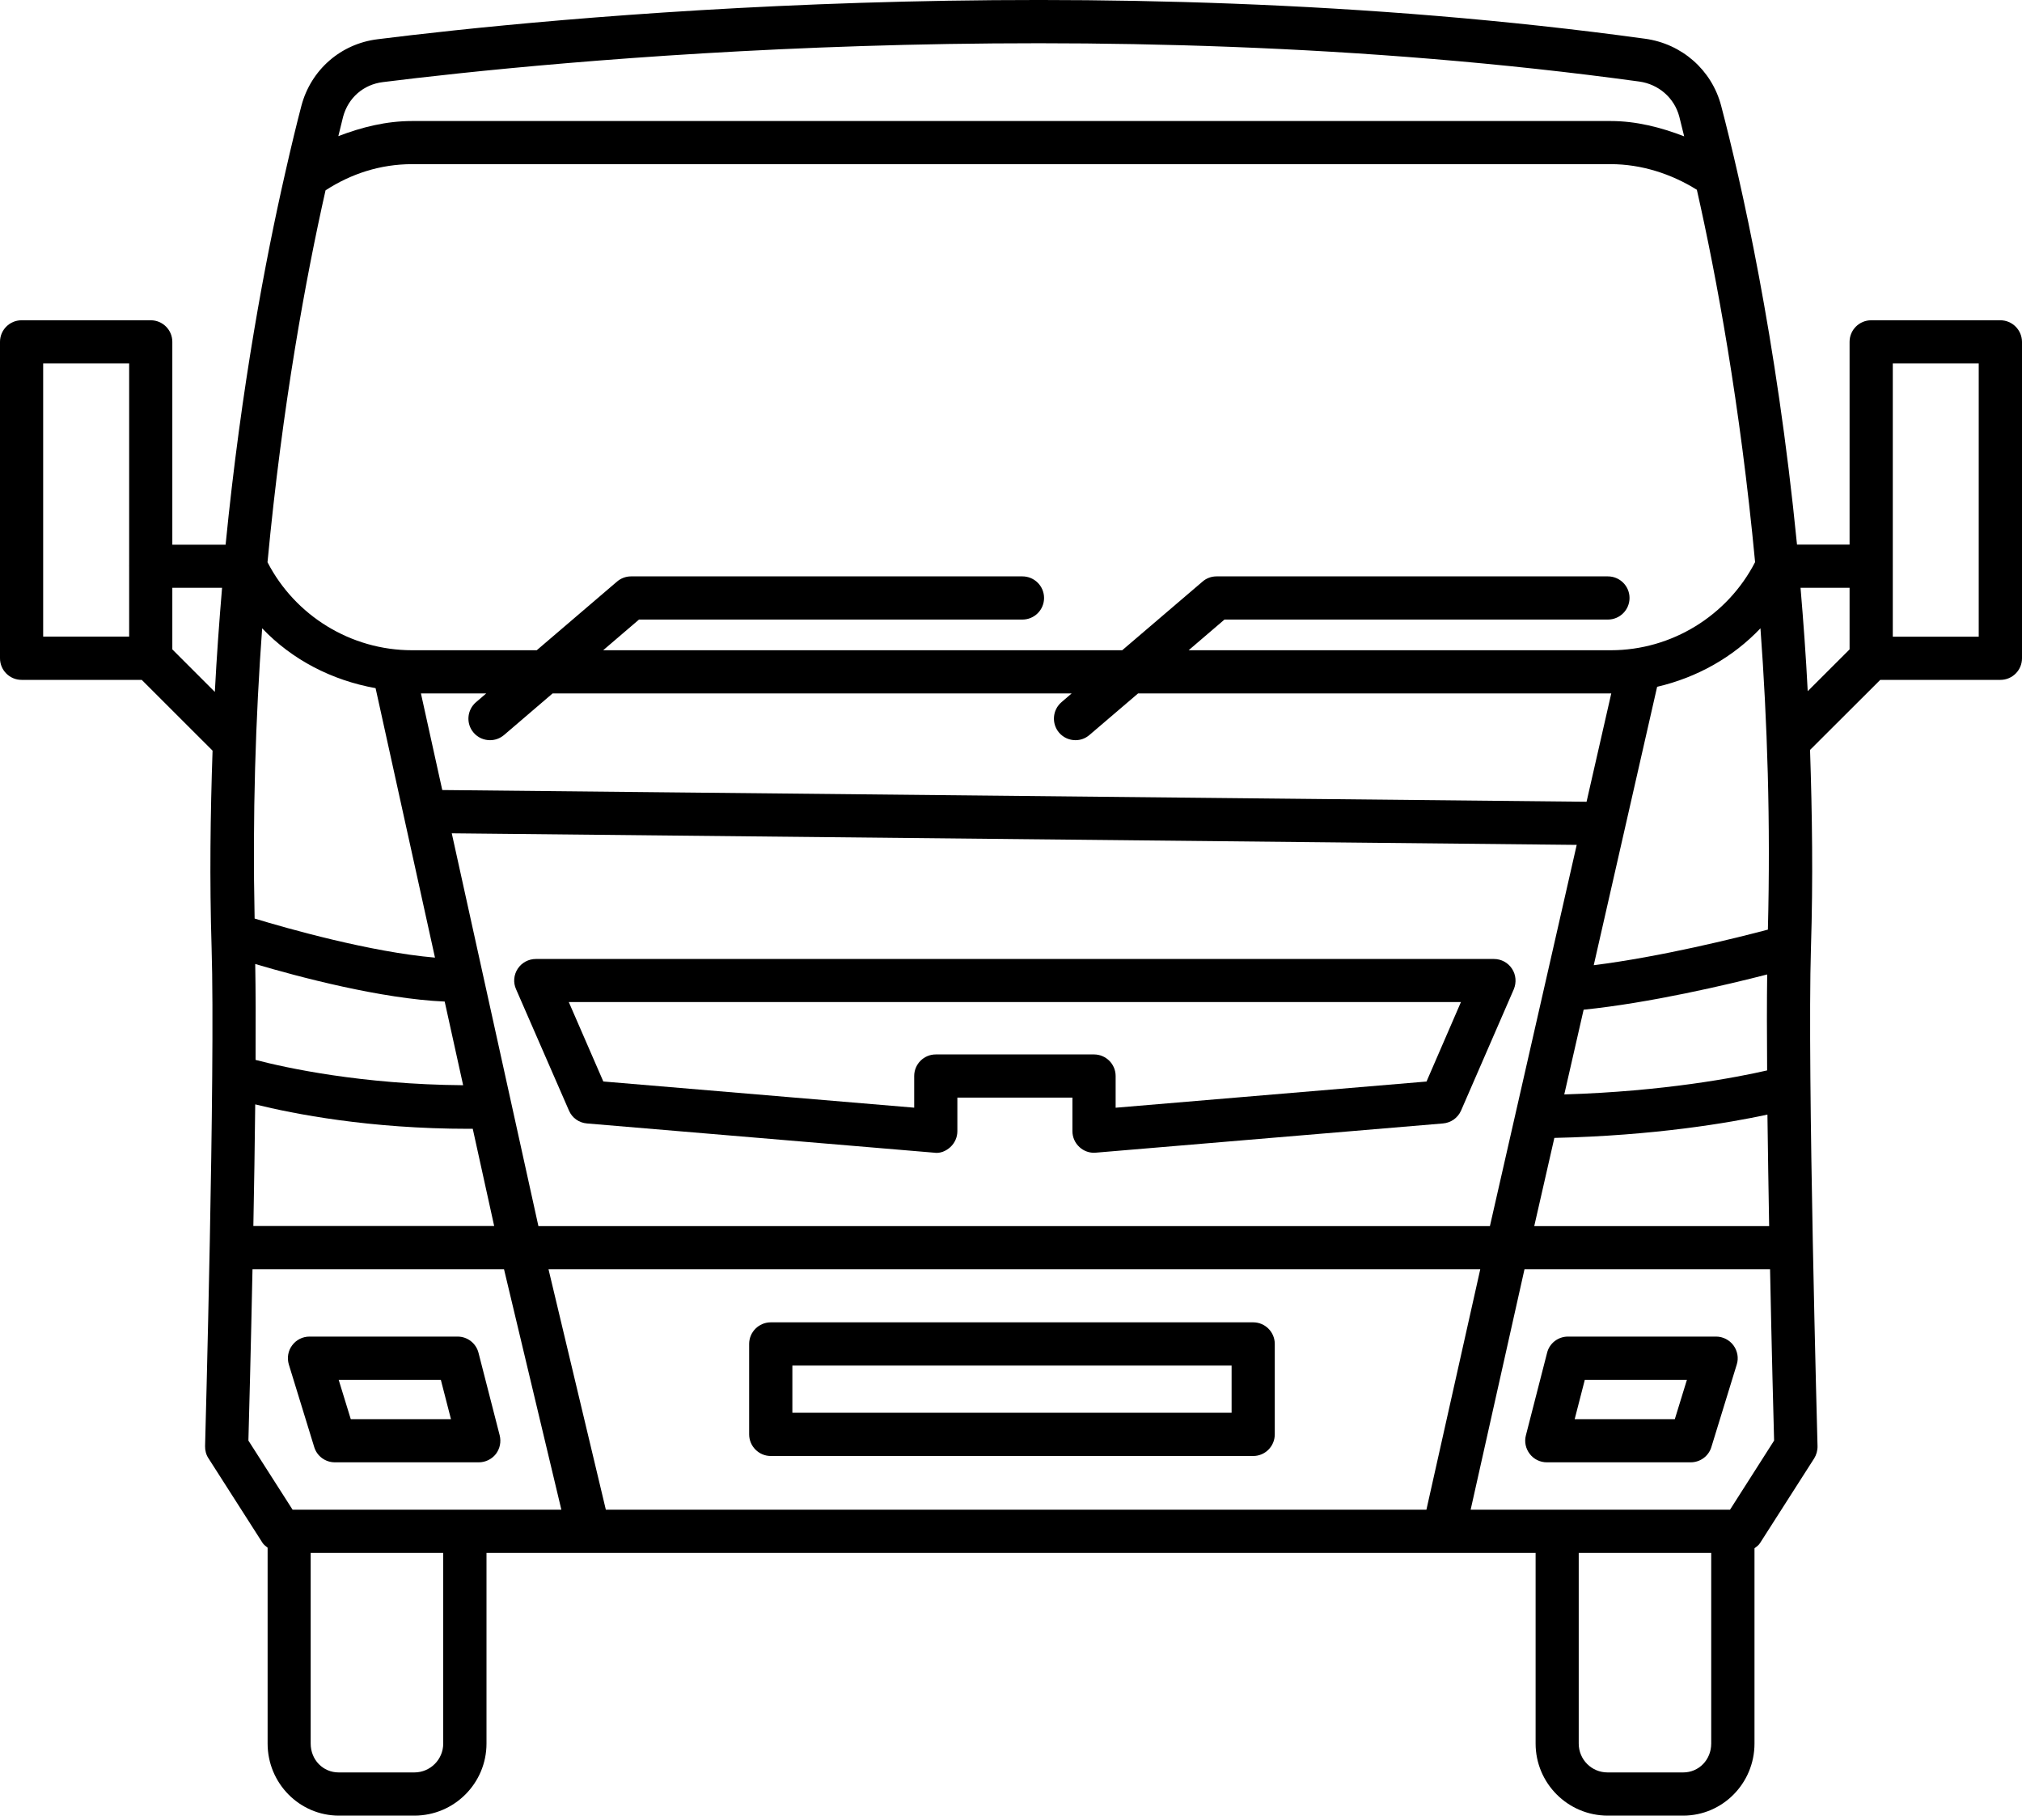 <svg width="40" height="36" viewBox="0 0 40 36" fill="none" xmlns="http://www.w3.org/2000/svg">
<path d="M6.625 28.925H9.471C9.603 28.925 9.728 28.864 9.81 28.76C9.89 28.654 9.917 28.519 9.885 28.391L9.466 26.759C9.418 26.571 9.248 26.438 9.053 26.438H6.122C5.987 26.438 5.859 26.502 5.779 26.612C5.698 26.719 5.675 26.861 5.714 26.991L6.216 28.623C6.271 28.804 6.437 28.925 6.625 28.925ZM8.721 27.294L8.921 28.071H6.939L6.7 27.294H8.721Z" fill="black"/>
<path d="M34.292 26.612C34.212 26.504 34.084 26.438 33.949 26.438H31.018C30.823 26.438 30.652 26.569 30.605 26.759L30.186 28.391C30.152 28.519 30.181 28.654 30.263 28.76C30.343 28.864 30.468 28.925 30.599 28.925H33.446C33.633 28.925 33.8 28.804 33.855 28.623L34.357 26.991C34.398 26.863 34.372 26.721 34.292 26.612ZM33.132 28.071H31.151L31.351 27.294H33.371L33.132 28.071Z" fill="black"/>
<path d="M29.911 19.162C29.832 19.041 29.698 18.969 29.554 18.969H10.599C10.455 18.969 10.32 19.042 10.242 19.162C10.163 19.282 10.149 19.433 10.208 19.565L11.255 21.966C11.317 22.113 11.455 22.209 11.611 22.222L18.476 22.8C18.596 22.82 18.714 22.769 18.801 22.689C18.888 22.608 18.939 22.496 18.939 22.374V21.711H21.215V22.374C21.215 22.494 21.265 22.608 21.354 22.689C21.432 22.762 21.535 22.802 21.642 22.802C21.654 22.802 21.666 22.802 21.678 22.8L28.546 22.222C28.703 22.209 28.84 22.111 28.903 21.968L29.947 19.567C30.002 19.433 29.99 19.282 29.911 19.162ZM28.22 21.393L22.07 21.911V21.284C22.07 21.048 21.878 20.857 21.642 20.857H18.512C18.276 20.857 18.085 21.048 18.085 21.284V21.91L11.935 21.392L11.252 19.821H28.901L28.22 21.393Z" fill="black"/>
<path d="M15.248 28.8H24.791C25.027 28.8 25.218 28.608 25.218 28.372V26.583C25.218 26.348 25.027 26.156 24.791 26.156H15.248C15.012 26.156 14.82 26.348 14.82 26.583V28.372C14.82 28.607 15.012 28.8 15.248 28.8ZM15.675 27.011H24.364V27.945H15.675V27.011Z" fill="black"/>
<path d="M39.571 6.335H37.017C36.781 6.335 36.589 6.526 36.589 6.762V10.772H35.549C35.145 6.678 34.44 3.582 34.048 2.09C33.862 1.384 33.271 0.865 32.543 0.766C21.491 -0.752 10.558 0.388 7.471 0.776C6.741 0.865 6.15 1.381 5.962 2.094C5.871 2.44 5.76 2.898 5.644 3.411C5.644 3.414 5.642 3.416 5.642 3.42C5.256 5.111 4.773 7.64 4.463 10.774H3.409V6.762C3.409 6.526 3.218 6.335 2.982 6.335H0.427C0.191 6.335 0 6.526 0 6.762V13.021C0 13.257 0.191 13.448 0.427 13.448H2.804L4.205 14.848C4.162 16.1 4.144 17.39 4.186 18.749C4.262 21.177 4.058 28.531 4.057 28.605C4.055 28.69 4.077 28.776 4.125 28.847L5.195 30.52C5.22 30.559 5.258 30.583 5.294 30.613V34.488C5.294 35.274 5.926 35.913 6.702 35.913H8.199C8.985 35.913 9.624 35.274 9.624 34.488V30.717H30.378V34.488C30.378 35.274 31.017 35.913 31.803 35.913H33.3C34.076 35.913 34.708 35.274 34.708 34.488V30.625C34.749 30.594 34.792 30.565 34.819 30.52L35.889 28.847C35.933 28.776 35.957 28.69 35.955 28.605C35.954 28.531 35.75 21.178 35.825 18.749C35.868 17.385 35.849 16.092 35.807 14.834L37.196 13.448H39.573C39.809 13.448 40 13.257 40 13.021V6.762C39.998 6.526 39.807 6.335 39.571 6.335ZM6.44 3.765C6.943 3.437 7.525 3.247 8.152 3.247H31.865C32.466 3.247 33.061 3.437 33.568 3.754C33.955 5.463 34.424 7.994 34.72 11.119C34.175 12.177 33.071 12.862 31.865 12.862H23.514L24.223 12.255H31.808C32.044 12.255 32.236 12.064 32.236 11.828C32.236 11.592 32.044 11.401 31.808 11.401H24.066C23.963 11.401 23.866 11.437 23.789 11.504L22.2 12.862H11.932L12.641 12.255H20.226C20.462 12.255 20.654 12.064 20.654 11.828C20.654 11.592 20.462 11.401 20.226 11.401H12.484C12.382 11.401 12.284 11.437 12.206 11.504L10.618 12.862H8.152C6.939 12.862 5.837 12.177 5.292 11.121C5.586 8.004 6.054 5.477 6.44 3.765ZM10.651 24.253L8.937 16.483L31.191 16.712L29.474 24.253H10.651ZM9.369 14.492C9.453 14.591 9.574 14.641 9.694 14.641C9.793 14.641 9.89 14.607 9.972 14.538L10.932 13.716H21.2L20.999 13.889C20.819 14.043 20.799 14.313 20.951 14.492C21.036 14.591 21.156 14.641 21.276 14.641C21.375 14.641 21.472 14.607 21.552 14.538L22.514 13.716H31.865C31.868 13.716 31.872 13.715 31.875 13.715L31.386 15.859L8.749 15.627L8.327 13.716H9.619L9.417 13.889C9.237 14.043 9.215 14.313 9.369 14.492ZM7.43 13.612L8.605 18.942C7.329 18.832 5.685 18.366 5.037 18.169C4.993 16.124 5.056 14.202 5.186 12.428C5.781 13.053 6.567 13.457 7.43 13.612ZM5.049 19.068C5.907 19.323 7.544 19.757 8.797 19.811L9.162 21.466C7.156 21.45 5.654 21.122 5.056 20.965C5.06 20.239 5.058 19.586 5.049 19.068ZM31.328 19.972C32.634 19.839 34.156 19.482 34.959 19.275C34.952 19.808 34.952 20.459 34.958 21.173C34.363 21.31 32.914 21.589 30.945 21.648L31.328 19.972ZM34.973 18.388C34.347 18.554 32.851 18.926 31.528 19.092L32.782 13.585C33.567 13.402 34.277 13.006 34.826 12.428C34.961 14.265 35.028 16.257 34.973 18.388ZM5.049 21.845C5.811 22.033 7.31 22.328 9.273 22.328C9.299 22.328 9.326 22.328 9.352 22.327L9.776 24.251H5.012C5.027 23.455 5.041 22.629 5.049 21.845ZM29.283 25.107L28.218 29.862H11.985L10.851 25.107H29.283ZM30.749 22.508C32.721 22.465 34.214 22.209 34.964 22.047C34.973 22.771 34.985 23.521 34.998 24.253H30.351L30.749 22.508ZM7.575 1.624C10.637 1.241 21.476 0.111 32.429 1.613C32.813 1.666 33.124 1.938 33.221 2.309C33.249 2.417 33.286 2.572 33.317 2.697C32.851 2.517 32.364 2.394 31.865 2.394H8.152C7.638 2.394 7.155 2.516 6.693 2.693C6.724 2.572 6.76 2.417 6.787 2.311C6.888 1.935 7.189 1.671 7.575 1.624ZM0.854 7.189H2.555V11.194C2.555 11.196 2.553 11.196 2.553 11.198C2.553 11.199 2.555 11.199 2.555 11.201V12.592H0.854V7.189ZM3.409 12.845V11.627H4.393C4.337 12.293 4.287 12.973 4.25 13.686L3.409 12.845ZM4.914 28.495C4.926 28.067 4.962 26.71 4.995 25.107H9.971L11.105 29.862H5.788L4.914 28.495ZM8.768 34.488C8.768 34.804 8.511 35.059 8.197 35.059H6.7C6.389 35.059 6.146 34.809 6.146 34.488V30.717H8.768V34.488ZM33.298 35.059H31.801C31.485 35.059 31.231 34.804 31.231 34.488V30.717H33.852V34.488C33.852 34.807 33.609 35.059 33.298 35.059ZM34.224 29.862H29.093L30.158 25.107H35.016C35.048 26.71 35.084 28.068 35.096 28.495L34.224 29.862ZM35.619 11.627H36.589V12.845L35.761 13.672C35.725 12.965 35.675 12.29 35.619 11.627ZM39.144 12.594H37.444V11.203C37.444 11.201 37.445 11.201 37.445 11.199C37.445 11.198 37.444 11.198 37.444 11.196V7.189H39.144V12.594Z" fill="black"/>
</svg>
